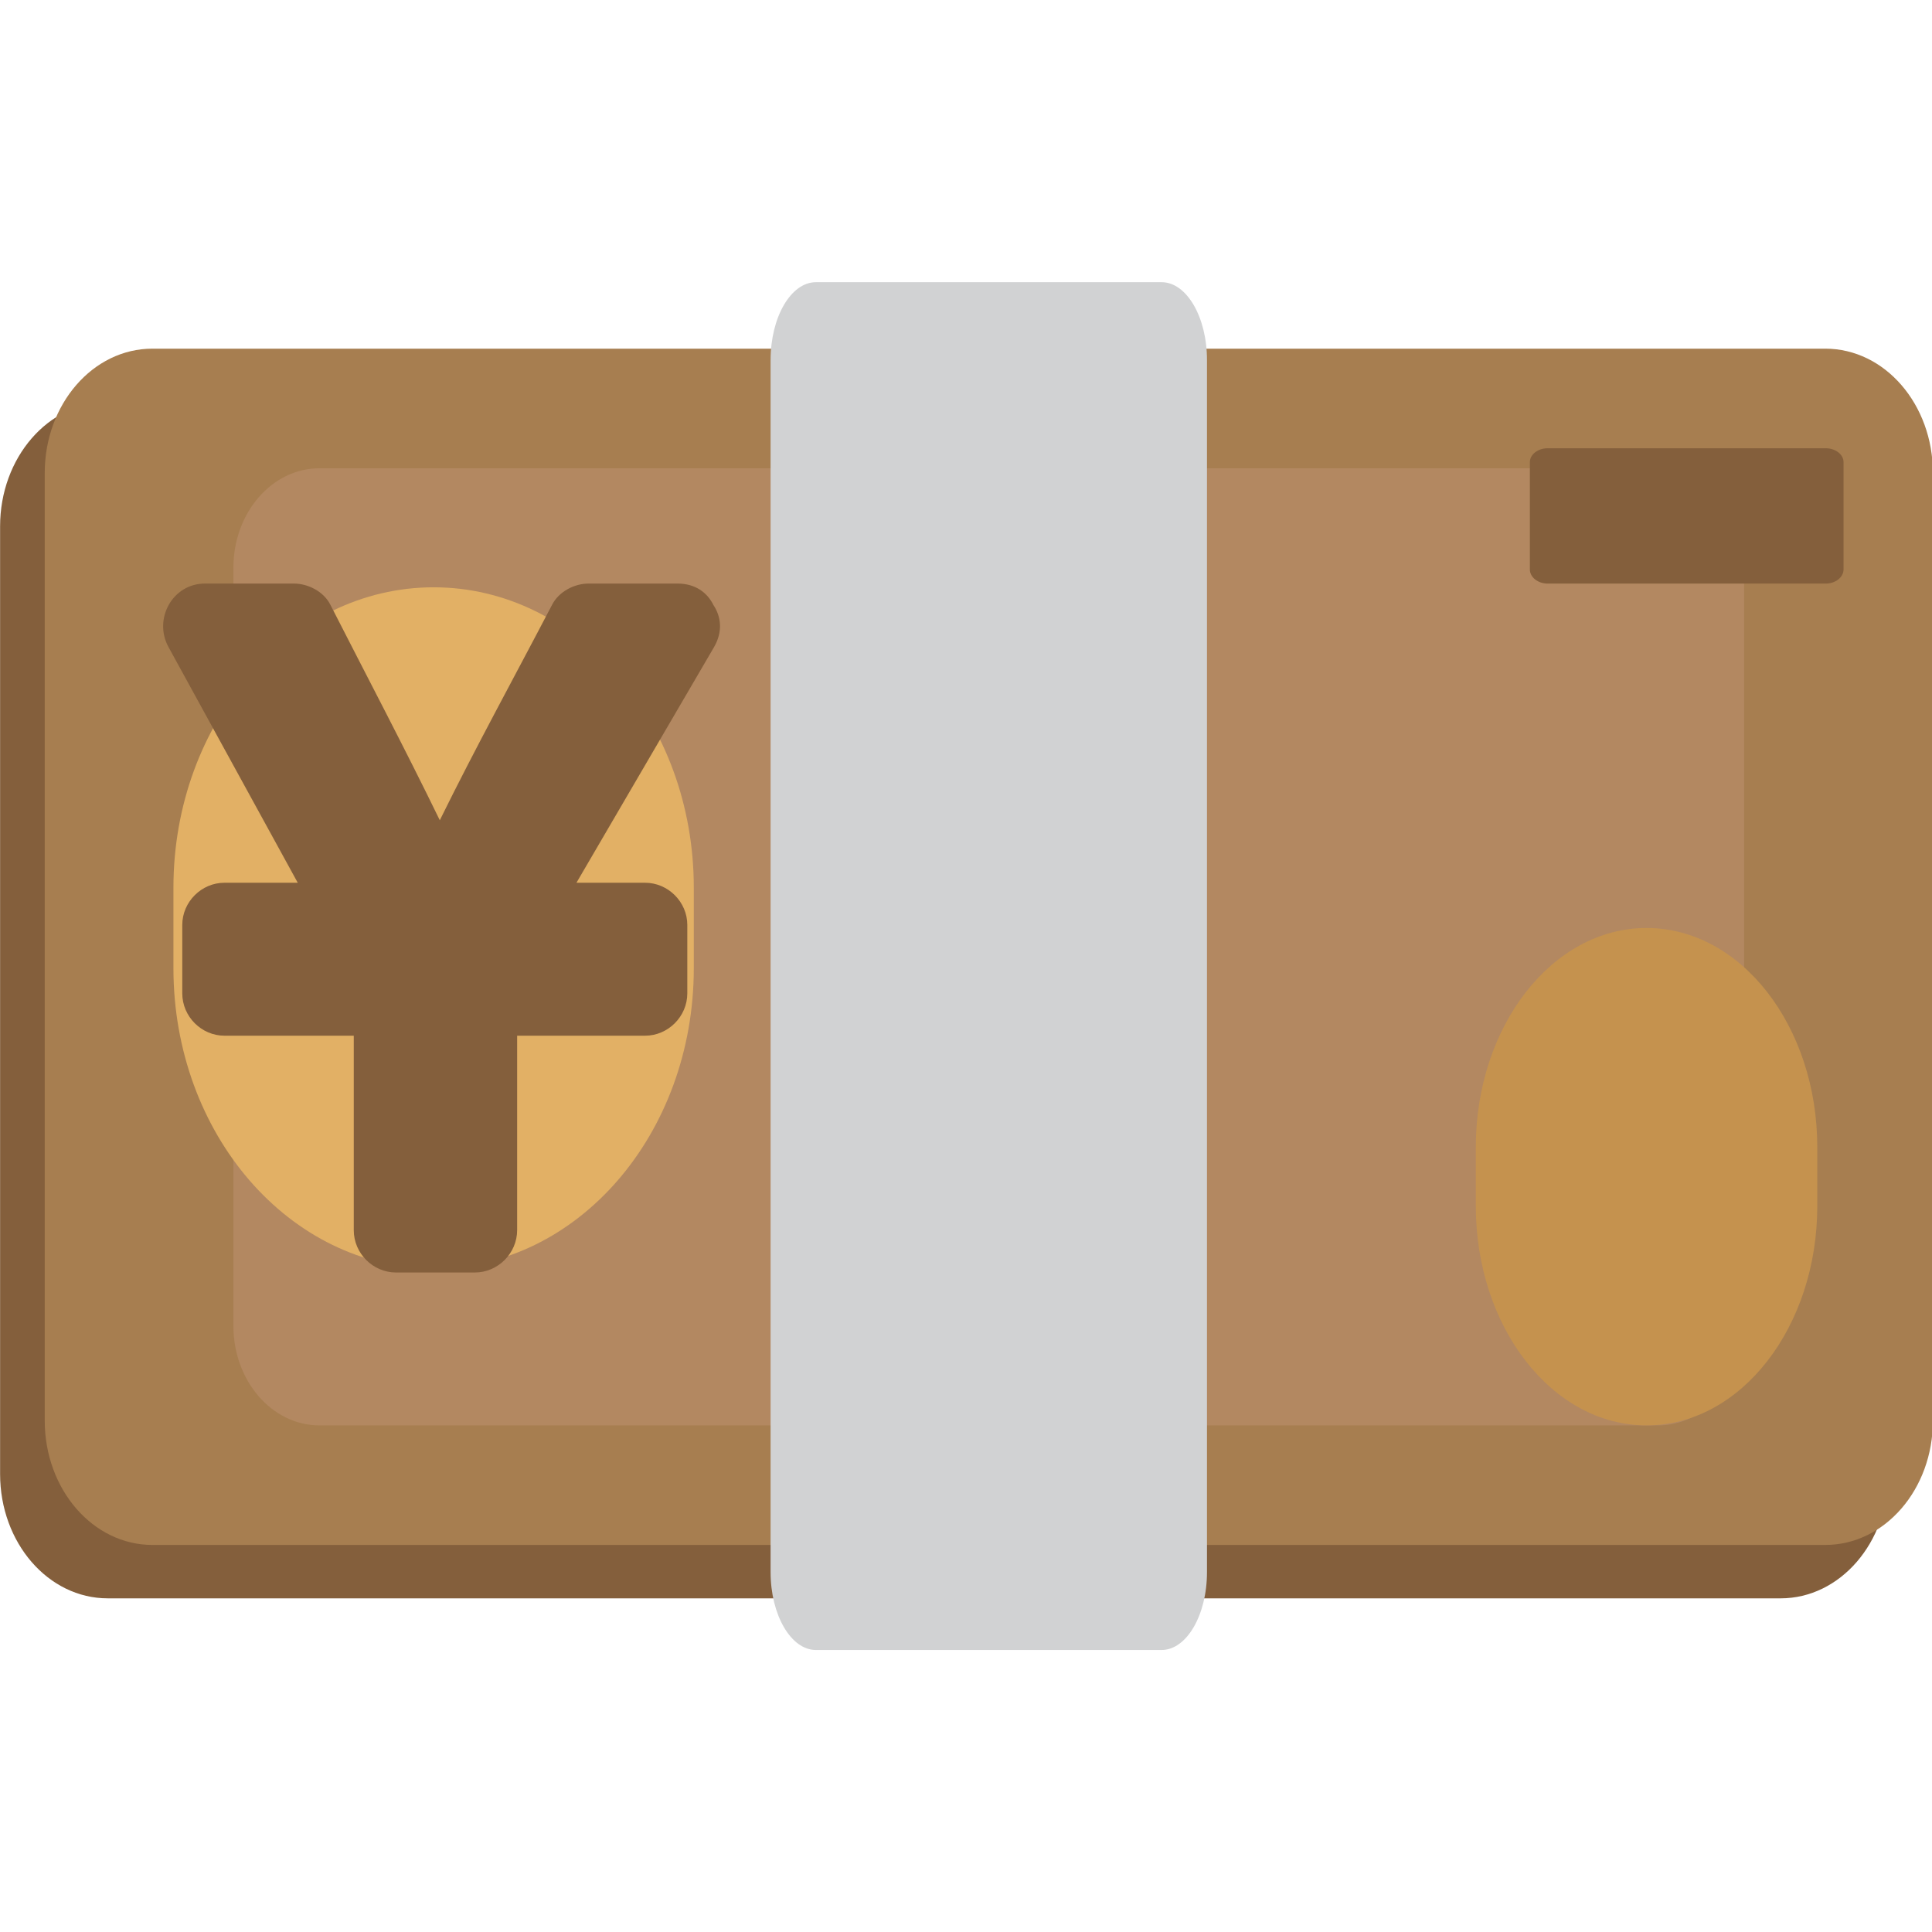<svg xmlns="http://www.w3.org/2000/svg" viewBox="0 0 64 64" enable-background="new 0 0 64 64"><path fill="#845f3c" d="m62.55 48.828c0 2.278-1.597 4.119-3.563 4.119h-55.42c-1.968 0-3.564-1.84-3.564-4.119v-31.391c0-2.278 1.596-4.118 3.564-4.118h55.42c1.969 0 3.564 1.84 3.564 4.118l.002 31.391"/><path fill="#a77e50" d="m64.03 47.06c0 2.277-1.596 4.118-3.564 4.118h-55.42c-1.968 0-3.564-1.841-3.564-4.118v-31.392c0-2.278 1.596-4.118 3.564-4.118h55.42c1.969 0 3.564 1.84 3.564 4.118v31.392"/><path fill="#b38861" d="m57.775 43.925c0 1.815-1.273 3.293-2.852 3.293h-44.34c-1.575 0-2.851-1.478-2.851-3.293v-25.12c0-1.817 1.276-3.293 2.851-3.293h44.34c1.577 0 2.853 1.476 2.853 3.293v25.12h-.002"/><path fill="#845f3c" d="m61.07 18.863c0 .259-.268.469-.592.469h-9.209c-.322 0-.59-.209-.59-.469v-3.553c0-.256.268-.461.59-.461h9.209c.324 0 .592.205.592.461v3.553"/><path fill="#e2b065" d="m22.983 32.07c0 5.497-3.856 9.949-8.618 9.949-4.763 0-8.62-4.452-8.62-9.949v-2.662c0-5.498 3.856-9.953 8.62-9.953 4.762 0 8.618 4.456 8.618 9.953v2.662"/><path fill="#c5924e" d="m60.2 39.949c0 4.01-2.529 7.269-5.656 7.269-3.126 0-5.656-3.255-5.656-7.269v-1.945c0-4.01 2.53-7.263 5.656-7.263 3.127 0 5.656 3.253 5.656 7.263v1.945"/><path fill="#845f3c" d="m23.632 20.04c-.201-.407-.595-.709-1.189-.709-.982 0-1.96 0-2.942 0-.473 0-.982.263-1.207.693-1.24 2.375-2.54 4.738-3.725 7.148-1.168-2.402-2.417-4.769-3.63-7.148-.223-.434-.738-.693-1.208-.693-.983 0-1.96 0-2.94 0-1.084 0-1.716 1.182-1.209 2.104 1.426 2.604 2.855 5.203 4.281 7.807-.806 0-1.62 0-2.427 0-.763 0-1.398.635-1.398 1.398 0 .755 0 1.511 0 2.266 0 .768.635 1.403 1.398 1.403 1.428 0 2.855 0 4.283 0 0 2.149 0 4.296 0 6.442 0 .767.635 1.402 1.399 1.402.87 0 1.741 0 2.613 0 .761 0 1.4-.636 1.4-1.402 0-2.146 0-4.293 0-6.442 1.413 0 2.823 0 4.237 0 .763 0 1.4-.636 1.4-1.403 0-.754 0-1.511 0-2.266 0-.763-.637-1.398-1.4-1.398-.756 0-1.515 0-2.272 0 1.521-2.604 3.04-5.203 4.558-7.807.298-.517.232-1.012-.022-1.395"/><path fill="#d1d2d3" d="m38.479 9.348c.83 0 1.504 1.154 1.504 2.58v40.15c0 1.422-.674 2.58-1.504 2.58h-11.45c-.828 0-1.502-1.158-1.502-2.58v-40.15c0-1.426.674-2.58 1.502-2.58h11.45"/></svg>